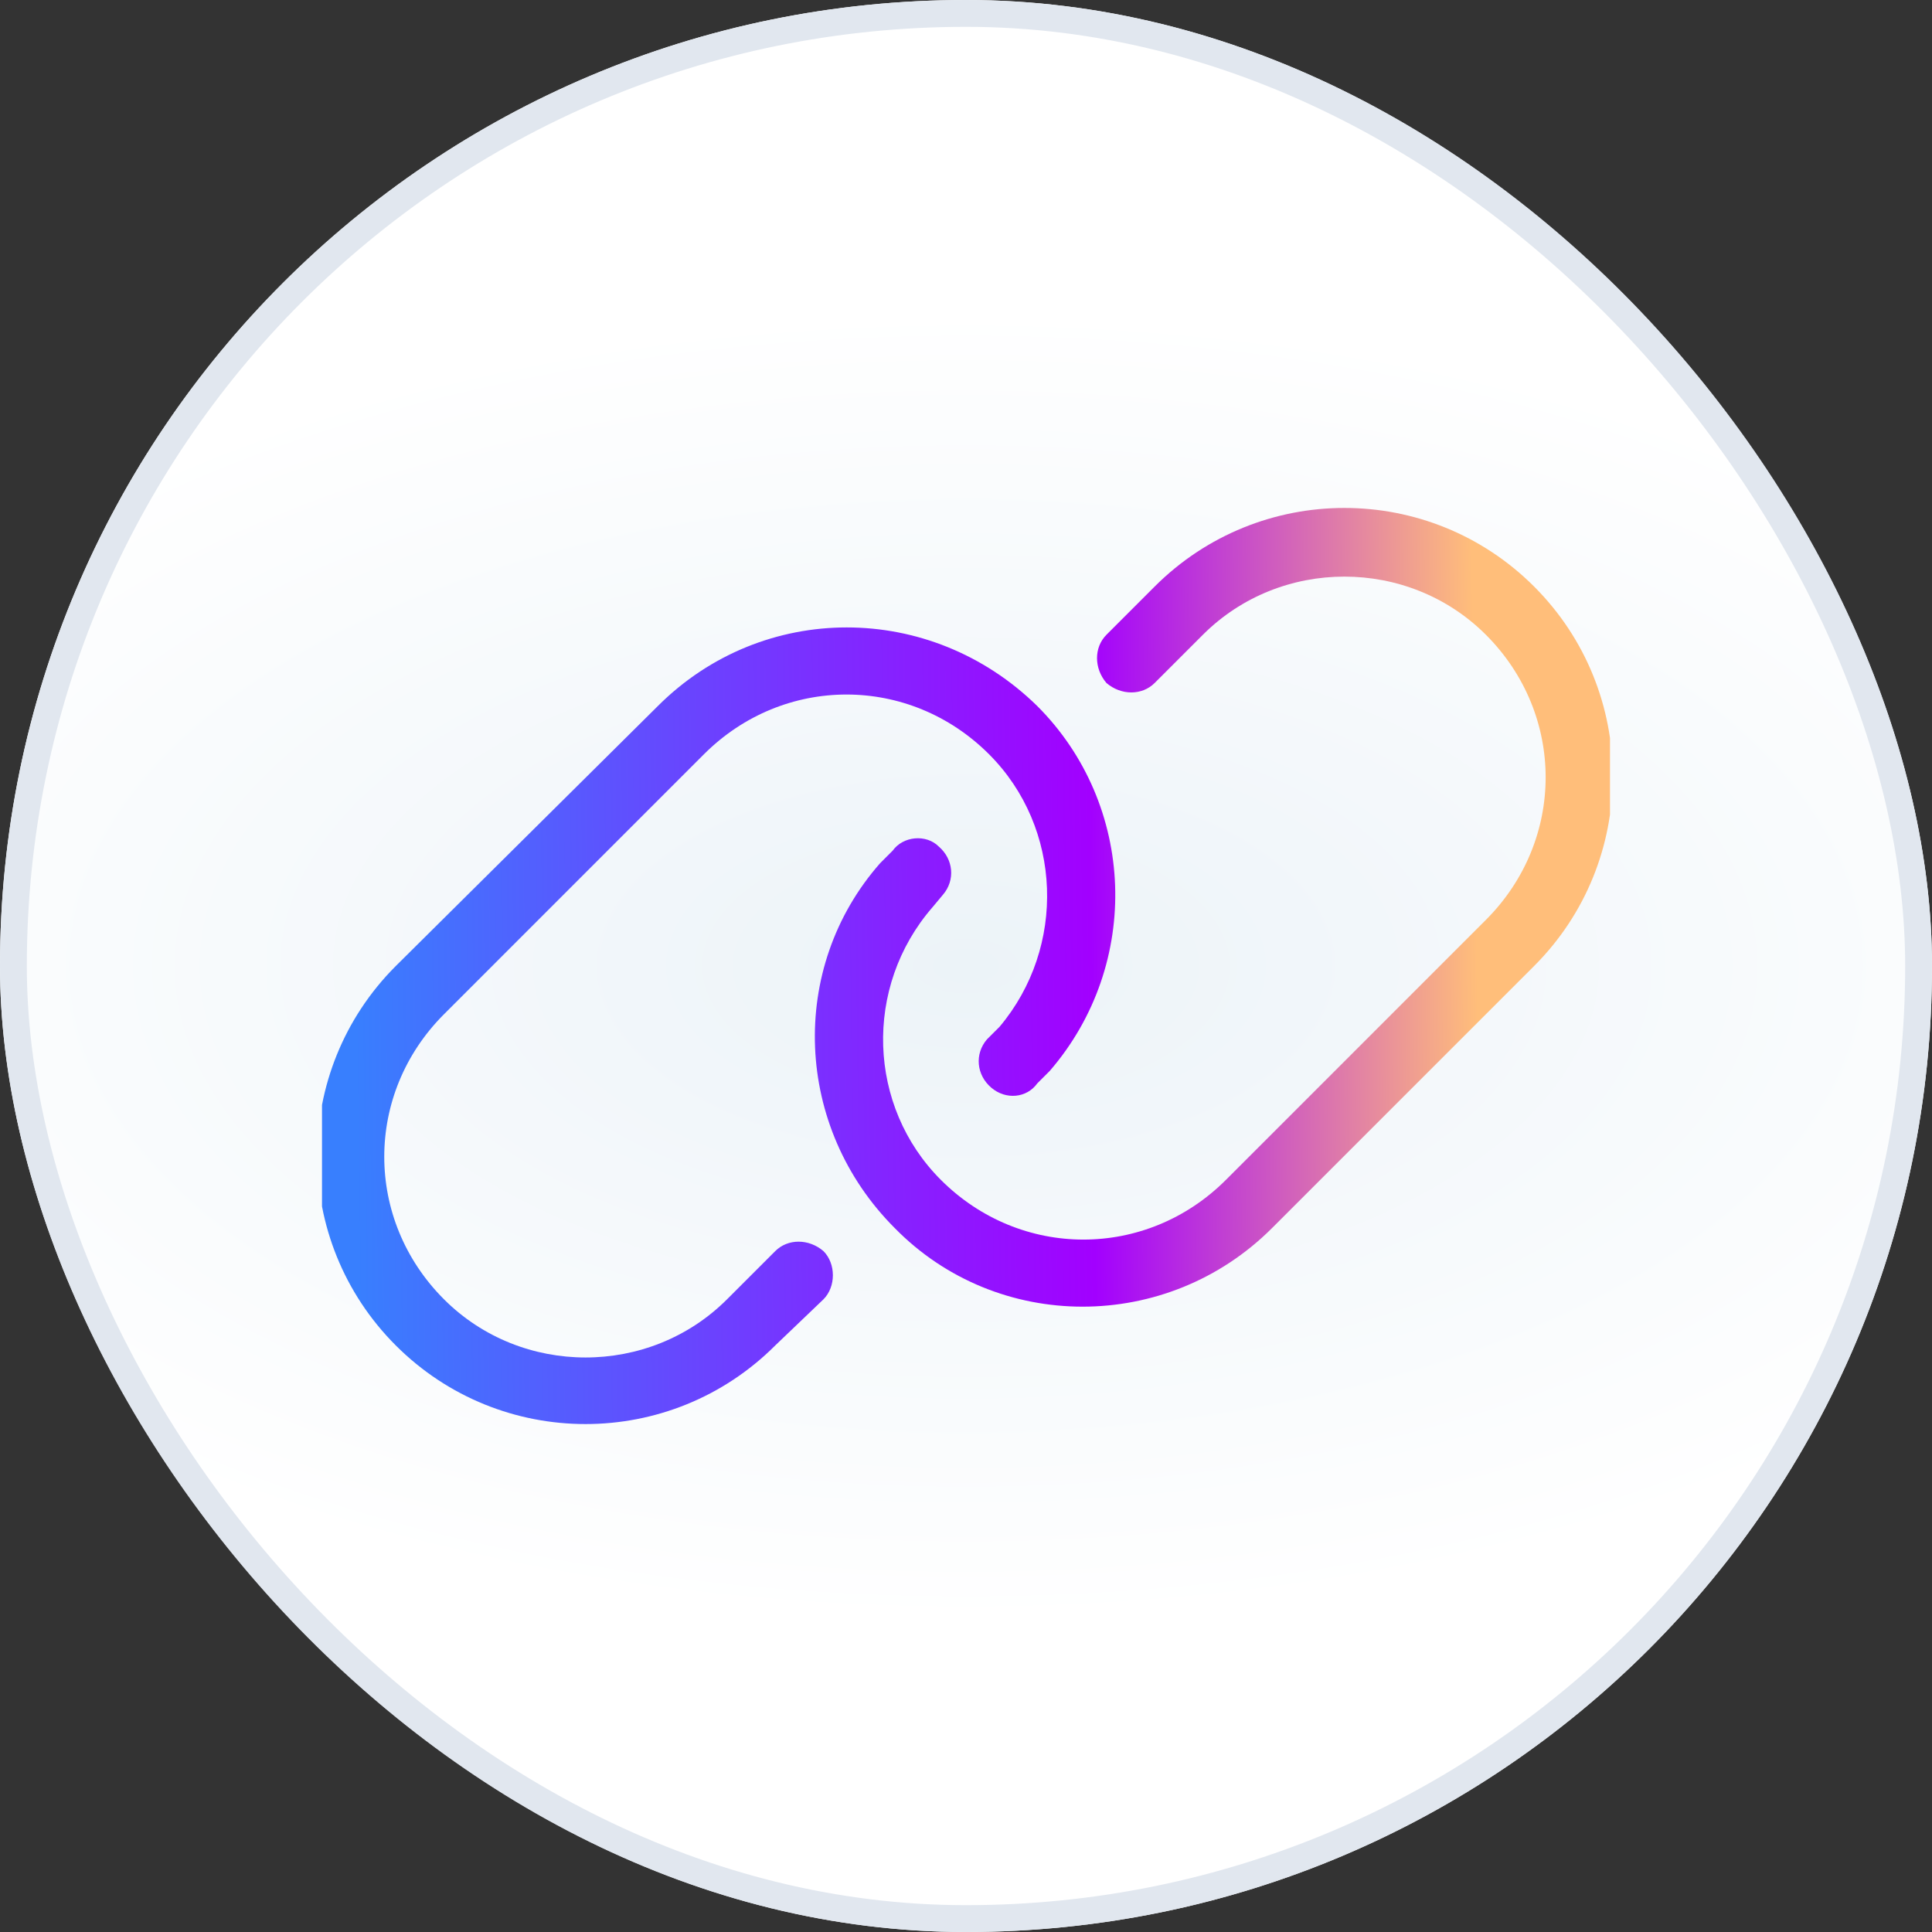 <svg width="72" height="72" viewBox="0 0 72 72" fill="none" xmlns="http://www.w3.org/2000/svg">
    <rect x="0" y="0" width="72" height="72" fill="#333333" stroke="none"/>
    <rect width="72" height="72" rx="36" fill="url(#paint0_radial_40842_15284)"/>
    <rect x="0.5" y="0.5" width="71" height="71" rx="35.5" stroke="#E1E7EF"/>
    <g clip-path="url(#clip0_40842_15284)">
        <path d="M57.172 36L47.406 45.766C43.5 49.672 37.172 49.672 33.344 45.766C29.594 42.016 29.359 36.078 32.797 32.172L33.266 31.703C33.656 31.156 34.516 31.078 34.984 31.547C35.531 32.016 35.609 32.797 35.141 33.344L34.75 33.812C32.172 36.781 32.328 41.234 35.062 43.969C38.031 46.938 42.719 46.938 45.688 43.969L55.375 34.281C58.344 31.312 58.344 26.625 55.375 23.656C52.484 20.766 47.719 20.766 44.828 23.656L43.031 25.453C42.562 25.922 41.781 25.922 41.234 25.453C40.766 24.906 40.766 24.125 41.234 23.656L43.031 21.859C46.938 17.953 53.266 17.953 57.172 21.859C61.078 25.766 61.078 32.094 57.172 36ZM14.75 36L24.516 26.312C28.422 22.406 34.672 22.406 38.656 26.312C42.328 29.984 42.562 35.922 39.125 39.906L38.656 40.375C38.266 40.922 37.484 41 36.938 40.531C36.391 40.062 36.312 39.281 36.781 38.734L37.25 38.266C39.75 35.297 39.594 30.844 36.859 28.109C33.891 25.141 29.203 25.141 26.234 28.109L16.547 37.797C13.578 40.766 13.578 45.453 16.547 48.422C19.438 51.312 24.203 51.312 27.094 48.422L28.891 46.625C29.359 46.156 30.141 46.156 30.688 46.625C31.156 47.094 31.156 47.953 30.688 48.422L28.891 50.141C24.984 54.047 18.656 54.047 14.75 50.141C10.844 46.234 10.844 39.906 14.75 36Z" fill="url(#paint1_linear_40842_15284)"/>
    </g>
    <defs>
        <radialGradient id="paint0_radial_40842_15284" cx="0" cy="0" r="1" gradientUnits="userSpaceOnUse" gradientTransform="translate(36 36) scale(47.52 24.48)">
            <stop stop-color="#ECF3F8"/>
            <stop offset="1" stop-color="white"/>
        </radialGradient>
        <linearGradient id="paint1_linear_40842_15284" x1="12" y1="12" x2="59.293" y2="11.428" gradientUnits="userSpaceOnUse">
            <stop offset="0.005" stop-color="#387FFE"/>
            <stop offset="0.019" stop-color="#387FFE"/>
            <stop offset="0.6" stop-color="#A200FF"/>
            <stop offset="0.904" stop-color="#FFBE7A"/>
        </linearGradient>
        <clipPath id="clip0_40842_15284">
            <rect x="12" y="12" width="48" height="48" rx="8" fill="white"/>
        </clipPath>
    </defs>
</svg>
